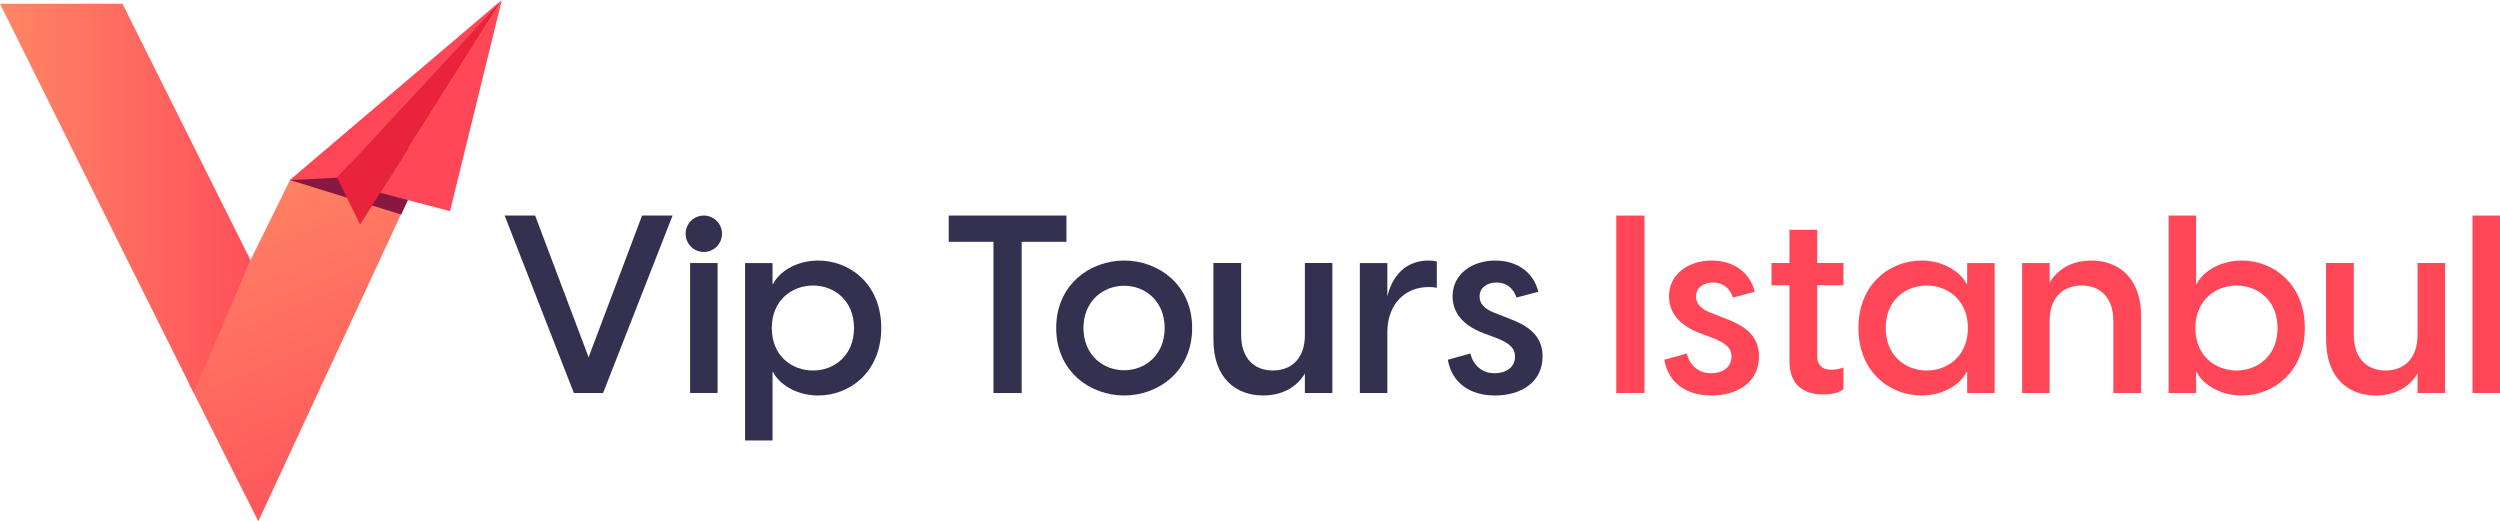 <?xml version="1.0" encoding="UTF-8"?>
<svg xmlns="http://www.w3.org/2000/svg" xmlns:xlink="http://www.w3.org/1999/xlink" viewBox="0 0 1006.58 209.88">
  <defs>
    <style>
      .cls-1 {
        fill: none;
      }

      .cls-2 {
        fill: url(#Unnamed_Pattern);
      }

      .cls-3 {
        fill: #ff4758;
      }

      .cls-4 {
        fill: url(#linear-gradient-2);
      }

      .cls-5 {
        fill: url(#linear-gradient);
      }

      .cls-6 {
        fill: #33314f;
      }

      .cls-7 {
        isolation: isolate;
      }

      .cls-8 {
        fill: #fff;
      }

      .cls-9 {
        fill: #891840;
      }

      .cls-10 {
        mix-blend-mode: overlay;
        opacity: .5;
      }

      .cls-11 {
        fill: url(#Degradado_sin_nombre_94);
      }

      .cls-12 {
        fill: url(#Degradado_sin_nombre_65);
      }

      .cls-13 {
        fill: #e8233b;
      }
    </style>
    <linearGradient id="Degradado_sin_nombre_94" data-name="Degradado sin nombre 94" x1="98.57" y1=".76" x2="153.65" y2="107.42" gradientUnits="userSpaceOnUse">
      <stop offset=".17" stop-color="#fff"/>
      <stop offset=".24" stop-color="#fff" stop-opacity=".97"/>
      <stop offset=".34" stop-color="#fff" stop-opacity=".89"/>
      <stop offset=".47" stop-color="#fff" stop-opacity=".76"/>
      <stop offset=".61" stop-color="#fff" stop-opacity=".57"/>
      <stop offset=".77" stop-color="#fff" stop-opacity=".34"/>
      <stop offset=".94" stop-color="#fff" stop-opacity=".05"/>
      <stop offset=".97" stop-color="#fff" stop-opacity="0"/>
    </linearGradient>
    <linearGradient id="Degradado_sin_nombre_65" data-name="Degradado sin nombre 65" x1="53.08" y1="28.79" x2="53.05" y2="28.87" gradientTransform="translate(0 105.33) scale(1 -1)" gradientUnits="userSpaceOnUse">
      <stop offset="0" stop-color="#ff576f"/>
      <stop offset=".29" stop-color="#ff7f68"/>
      <stop offset=".59" stop-color="#ffa063"/>
      <stop offset=".84" stop-color="#ffb560"/>
      <stop offset="1" stop-color="#ffbd5f"/>
    </linearGradient>
    <linearGradient id="linear-gradient" x1="131.18" y1="59.64" x2="201.68" y2="229.61" gradientUnits="userSpaceOnUse">
      <stop offset="0" stop-color="#ff8364"/>
      <stop offset="1" stop-color="#fe4457"/>
    </linearGradient>
    <linearGradient id="linear-gradient-2" x1="0" y1="79.87" x2="100.91" y2="79.87" gradientUnits="userSpaceOnUse">
      <stop offset="0" stop-color="#ff8665"/>
      <stop offset="1" stop-color="#ff505a"/>
    </linearGradient>
    <pattern id="Unnamed_Pattern" data-name="Unnamed Pattern" x="0" y="0" width="1951.62" height="1105.59" patternTransform="translate(-2723.38 644.94)" patternUnits="userSpaceOnUse" viewBox="0 0 1951.62 1105.59">
      <g>
        <rect class="cls-1" y="0" width="1951.62" height="1105.59"/>
        <rect class="cls-6" x="0" y="0" width="1951.62" height="1105.59"/>
      </g>
    </pattern>
  </defs>
  <g class="cls-7">
    <g id="Layer_2" data-name="Layer 2">
      <g id="Layer_1-2" data-name="Layer 1">
        <g class="cls-10">
          <polygon class="cls-11" points="201.17 .83 167.79 72.66 104 209.88 89.41 180.9 139.73 72.66 154.84 40.15 201.17 .83"/>
        </g>
        <polygon class="cls-8" points="100.73 104.88 100.82 104.69 100.91 104.88 100.73 104.88"/>
        <polygon class="cls-12" points="53.07 76.46 53.1 76.52 53.04 76.52 53.07 76.46"/>
        <polygon class="cls-5" points="201.17 .83 167.79 72.66 104 209.88 89.41 180.9 76.23 154.72 100.79 104.88 100.85 104.76 116.68 72.66 116.76 72.49 154.84 40.15 201.17 .83"/>
        <polygon class="cls-9" points="116.75 72.49 161.52 86.38 175.33 56.67 116.75 72.49"/>
        <polygon class="cls-4" points="100.91 104.88 49.32 1.51 0 1.51 51.37 104.88 51.38 104.88 78 158.23 100.79 104.88 100.76 104.88 100.91 104.88"/>
        <g>
          <path class="cls-2" d="M203.18,86.79h12.28l21.53,57.05,21.53-57.05h12.28l-27.97,71.44h-11.77l-27.87-71.44Z"/>
          <path class="cls-2" d="M277.85,105.91h11.07v52.32h-11.07v-52.32Z"/>
          <path class="cls-2" d="M299.98,105.91h11.07v8.35h.3c1.91-4.13,8.55-9.36,18.11-9.36,12.38,0,25.36,9.16,25.36,27.17s-12.98,27.17-25.36,27.17c-9.56,0-16.2-5.23-18.11-9.36h-.3v27.47h-11.07v-71.44ZM327.35,149.18c8.35,0,16.5-5.84,16.5-17.11s-8.15-17.11-16.5-17.11-16.6,5.84-16.6,17.11,8.15,17.11,16.6,17.11Z"/>
          <path class="cls-2" d="M400,97.36h-18.01v-10.57h47.39v10.57h-18.01v60.88h-11.37v-60.88Z"/>
          <path class="cls-2" d="M425.26,132.07c0-17.61,13.79-27.17,27.37-27.17s27.37,9.56,27.37,27.17-13.79,27.17-27.37,27.17-27.37-9.56-27.37-27.17ZM452.63,149.08c8.55,0,16.3-6.24,16.3-17.01s-7.75-17.01-16.3-17.01-16.4,6.24-16.4,17.01,7.85,17.01,16.4,17.01Z"/>
          <path class="cls-2" d="M536.45,158.23h-11.07v-7.85c-2.82,4.83-8.35,8.85-16.8,8.85-10.77,0-20.02-6.74-20.02-22.54v-30.79h11.17v28.98c0,9.16,5.03,14.29,12.78,14.29s12.88-5.13,12.88-14.29v-28.98h11.07v52.32Z"/>
          <path class="cls-2" d="M547.52,105.91h11.07v13.48c1.81-7.85,7.04-14.49,16.6-14.49,1.21,0,2.21.1,3.32.4v10.57c-1.11-.2-2.01-.3-3.22-.3-9.96,0-16.7,7.25-16.7,18.21v24.45h-11.07v-52.32Z"/>
          <path class="cls-2" d="M582.94,144.85l9.06-2.52c1.11,4.43,4.43,7.95,9.86,7.95,4.12,0,8.15-2.11,8.15-6.74,0-3.32-2.21-5.33-7.24-7.35l-5.64-2.11c-8.65-3.32-12.28-8.65-12.28-14.79,0-8.85,7.75-14.39,17.21-14.39,8.96,0,15.5,4.93,17.31,12.58l-8.75,2.31c-1.51-4.23-4.43-6.04-8.05-6.04-4.03,0-6.84,2.21-6.84,5.63,0,2.72,1.71,5.03,6.44,6.74l5.13,2.01c7.24,2.72,13.79,6.44,13.79,15.4,0,10.47-8.85,15.7-19.12,15.7s-17.41-5.13-19.02-14.39Z"/>
          <path class="cls-3" d="M650.76,86.79h11.37v71.44h-11.37v-71.44Z"/>
          <path class="cls-3" d="M670.08,144.85l9.06-2.52c1.11,4.43,4.43,7.95,9.86,7.95,4.12,0,8.15-2.11,8.15-6.74,0-3.32-2.21-5.33-7.24-7.35l-5.64-2.11c-8.65-3.32-12.28-8.65-12.28-14.79,0-8.85,7.75-14.39,17.21-14.39,8.96,0,15.5,4.93,17.31,12.58l-8.75,2.31c-1.51-4.23-4.43-6.04-8.05-6.04-4.03,0-6.84,2.21-6.84,5.63,0,2.72,1.71,5.03,6.44,6.74l5.13,2.01c7.24,2.72,13.79,6.44,13.79,15.4,0,10.47-8.85,15.7-19.12,15.7s-17.41-5.13-19.02-14.39Z"/>
          <path class="cls-3" d="M720.5,145.55v-30.69h-7.24v-8.96h7.24v-13.38h11.17v13.38h10.56v8.96h-10.56v28.68c0,3.02,1.61,5.33,5.73,5.33,1.21,0,2.92-.2,4.83-.91v8.75c-1.91,1.61-5.33,2.11-8.15,2.11-7.95,0-13.58-3.92-13.58-13.28Z"/>
          <path class="cls-3" d="M748.27,132.07c0-18.01,12.98-27.17,25.36-27.17,9.56,0,16.2,5.23,18.11,9.36h.3v-8.35h11.07v52.32h-11.07v-8.35h-.3c-1.91,4.13-8.55,9.36-18.11,9.36-12.38,0-25.36-9.16-25.36-27.17ZM775.74,149.18c8.45,0,16.6-5.84,16.6-17.11s-8.15-17.11-16.6-17.11-16.5,5.84-16.5,17.11,8.15,17.11,16.5,17.11Z"/>
          <path class="cls-3" d="M814.18,105.91h11.07v7.85c2.82-4.83,8.35-8.86,16.81-8.86,10.77,0,20.02,6.74,20.02,22.54v30.79h-11.17v-28.98c0-9.16-5.03-14.29-12.78-14.29s-12.88,5.13-12.88,14.29v28.98h-11.07v-52.32Z"/>
          <path class="cls-3" d="M884.22,86.79v27.47h.3c1.91-4.13,8.55-9.36,18.11-9.36,12.38,0,25.36,9.16,25.36,27.17s-12.98,27.17-25.36,27.17c-9.56,0-16.2-5.23-18.11-9.36h-.3v8.35h-11.07v-71.44h11.07ZM900.52,149.18c8.35,0,16.5-5.84,16.5-17.11s-8.15-17.11-16.5-17.11-16.6,5.84-16.6,17.11,8.15,17.11,16.6,17.11Z"/>
          <path class="cls-3" d="M984.44,158.23h-11.07v-7.85c-2.82,4.83-8.35,8.85-16.8,8.85-10.77,0-20.02-6.74-20.02-22.54v-30.79h11.17v28.98c0,9.16,5.03,14.29,12.78,14.29s12.88-5.13,12.88-14.29v-28.98h11.07v52.32Z"/>
          <path class="cls-3" d="M995.51,86.79h11.07v71.44h-11.07v-71.44Z"/>
        </g>
        <circle class="cls-2" cx="283.38" cy="94.12" r="7.33"/>
        <g>
          <polygon class="cls-3" points="135.76 71.54 116.75 72.49 202.03 0 135.76 71.54"/>
          <path class="cls-13" d="M144.98,90.42l-9.22-18.88L201.78.28s.08,0,.06.04l-56.85,90.1Z"/>
          <path class="cls-3" d="M153.1,77.63l28.09,7.39L201.97.31s-.04-.06-.06-.02l-48.82,77.34Z"/>
        </g>
      </g>
    </g>
  </g>
</svg>